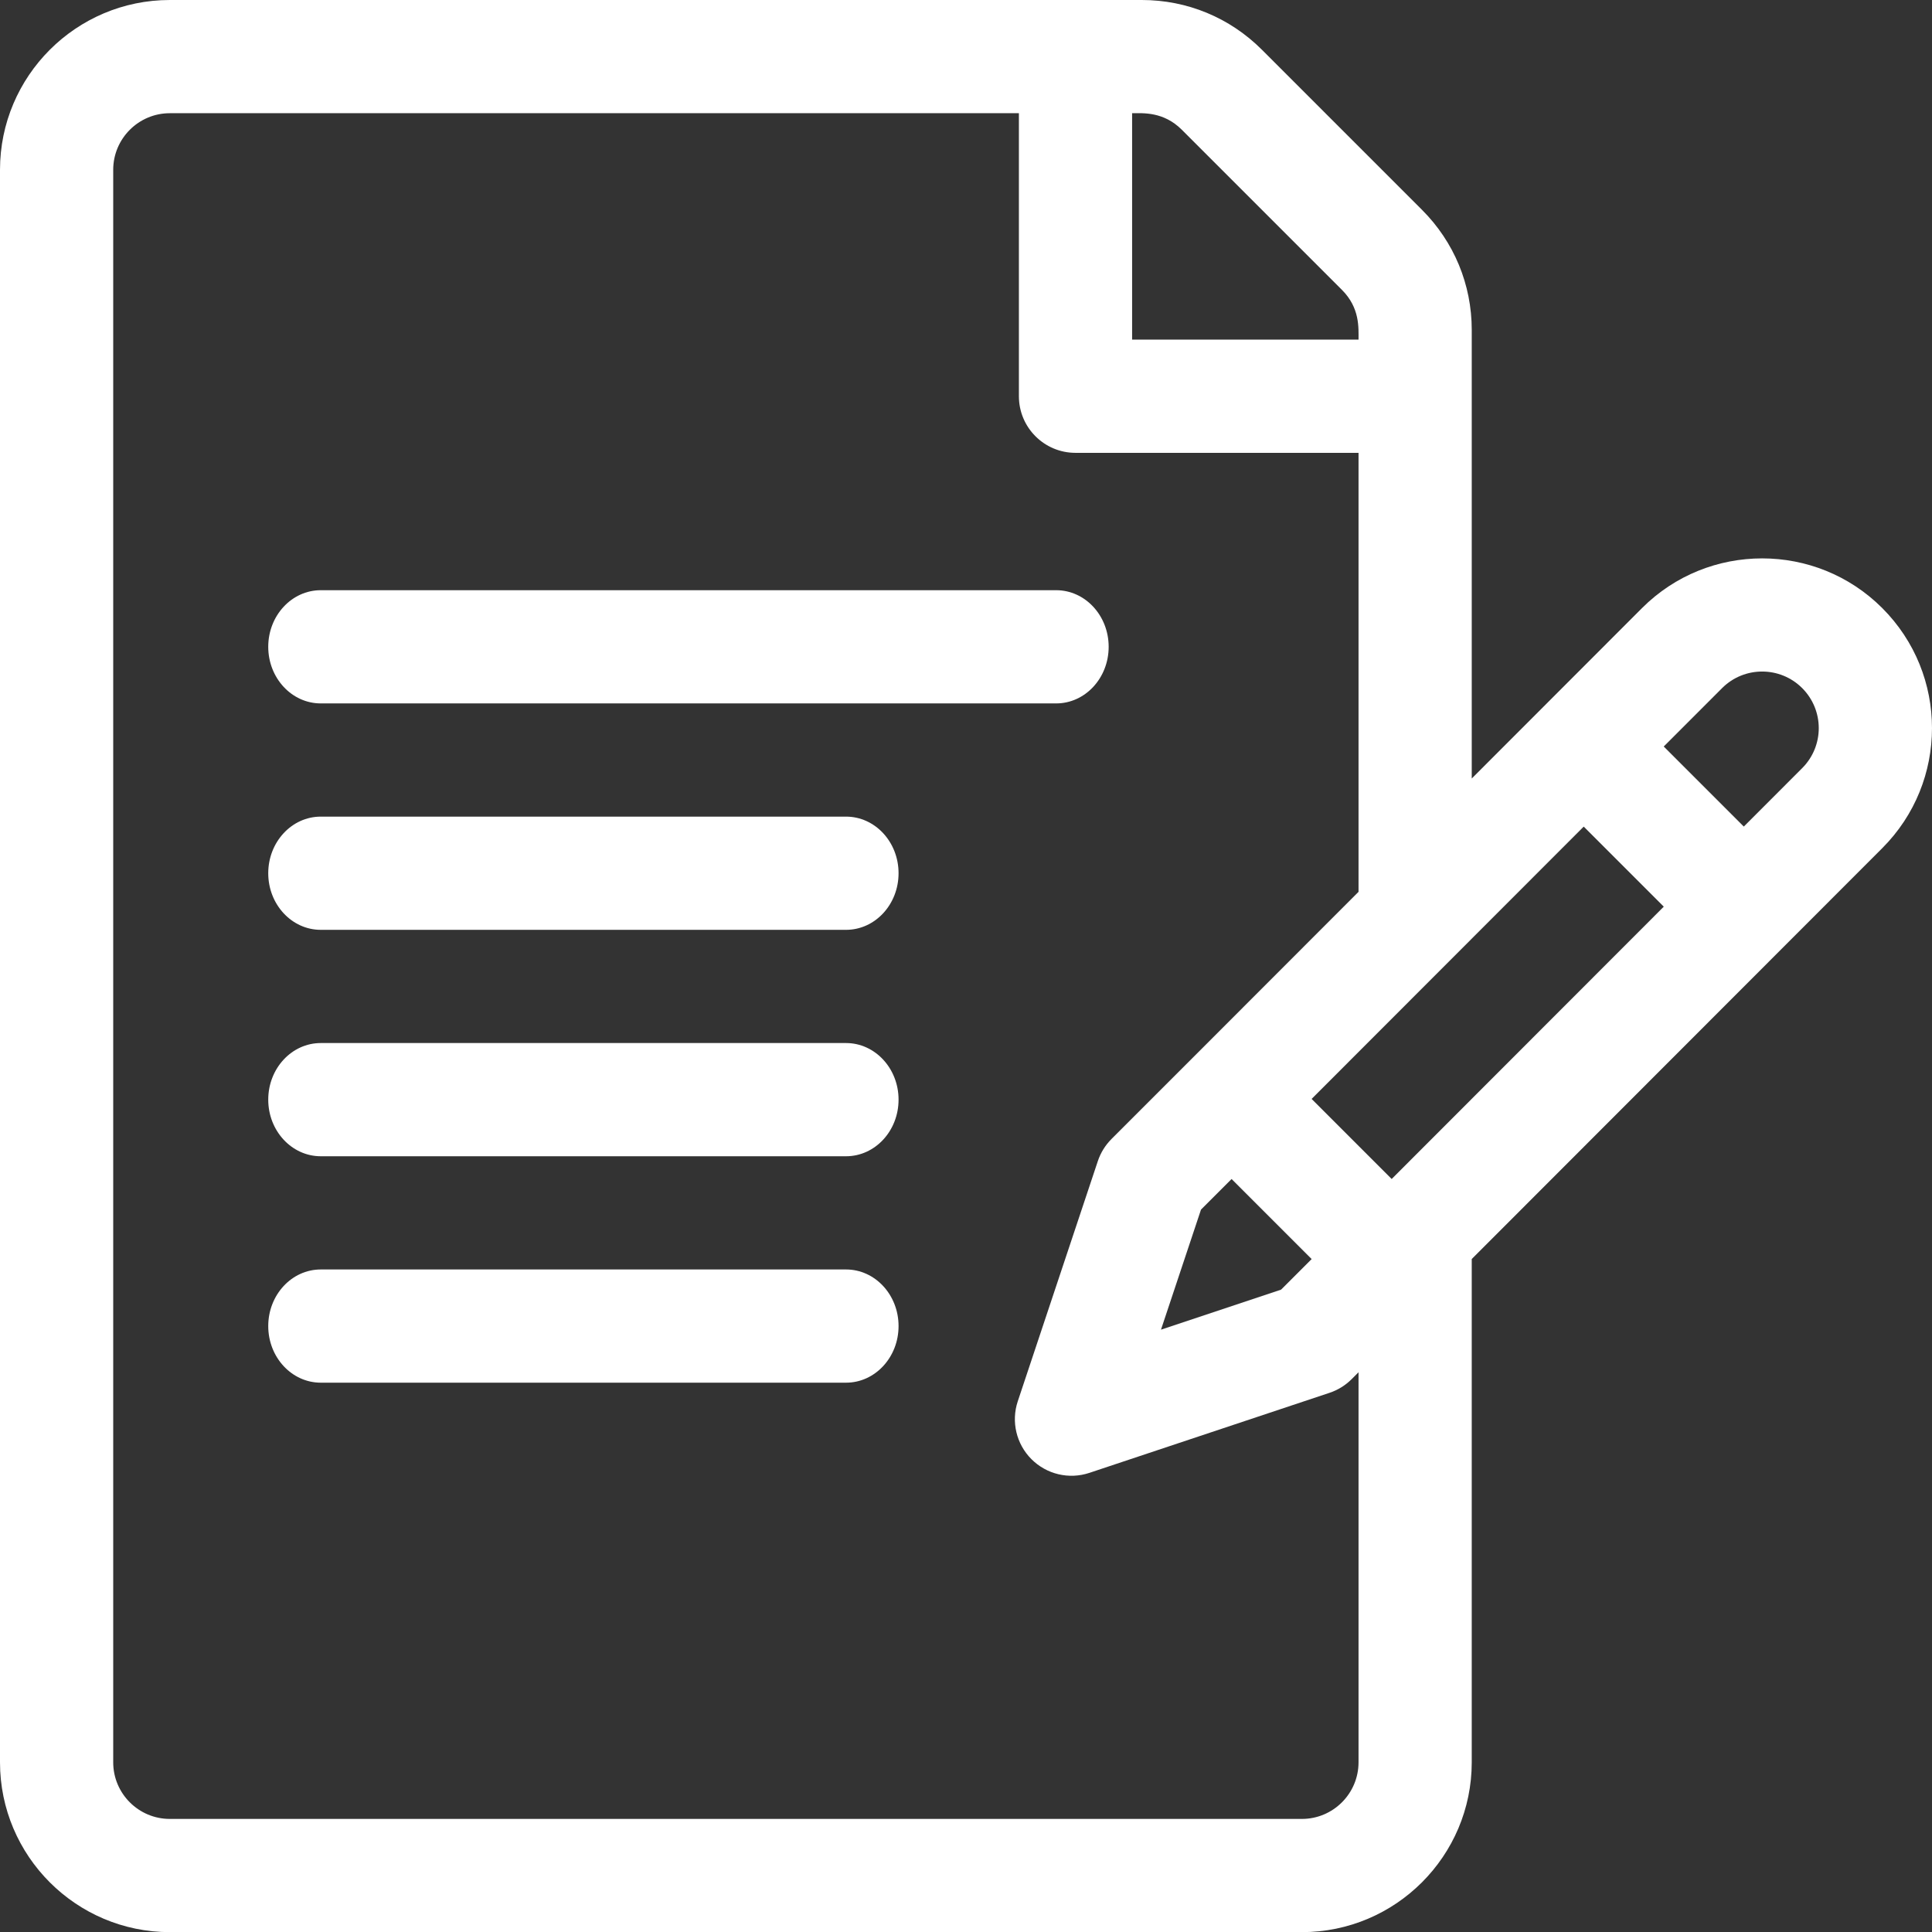 <?xml version="1.0" encoding="UTF-8"?> <svg xmlns="http://www.w3.org/2000/svg" xmlns:xlink="http://www.w3.org/1999/xlink" version="1.1" id="Capa_1" x="0px" y="0px" viewBox="0 0 451.305 451.336" style="enable-background:new 0 0 451.305 451.336;" xml:space="preserve"><rect x="0" y="0" width="451.305" height="451.336" fill="#333333" stroke="none"/> <style type="text/css"> .st0{fill:#FFFFFF;} </style> <g> <g> <g> <path class="st0" d="M439.677,142.036c-15.466-15.467-40.633-15.466-56.104,0.004 c-4.758,4.763-35.14,35.169-39.781,39.815V77.067 c0-10.596-4.126-20.557-11.619-28.049l-37.398-37.4 C287.282,4.125,277.32,0,266.724,0H39.668C17.795,0,0,17.795,0,39.668v372 c0,21.873,17.795,39.668,39.668,39.668h264.455 c21.873,0,39.668-17.795,39.668-39.668V294.101l95.884-95.965 C455.179,182.633,455.182,157.54,439.677,142.036z M264.456,26.445 c2.498,0,7.312-0.433,11.618,3.873l37.399,37.4 c4.196,4.197,3.873,8.796,3.873,11.618h-52.891V26.445z M317.346,411.668 c0,7.291-5.931,13.223-13.223,13.223H39.668c-7.291,0-13.223-5.932-13.223-13.223 V39.668c0-7.291,5.932-13.223,13.223-13.223h198.341v66.114 c0,7.302,5.92,13.223,13.223,13.223h66.114v102.541c0,0-39.011,39.044-39.012,39.045 l-18.691,18.692c-1.451,1.451-2.546,3.221-3.195,5.168l-18.7,56.1 c-1.584,4.751-0.347,9.99,3.195,13.531c3.546,3.546,8.787,4.777,13.531,3.195 l56.1-18.7c1.947-0.649,3.717-1.743,5.168-3.195l1.604-1.604v91.114H317.346z M287.692,275.41l18.7,18.7l-7.143,7.143l-28.049,9.349l9.349-28.05 L287.692,275.41z M325.087,275.405l-18.7-18.7 c9.958-9.966,54.182-54.228,63.562-63.616l18.7,18.7L325.087,275.405z M420.973,179.44l-13.631,13.642l-18.7-18.7l13.635-13.647 c5.159-5.156,13.545-5.155,18.7,0C426.132,165.893,426.159,174.252,420.973,179.44 z"></path> </g> </g> <g> <g> <path class="st0" d="M246.709,137.868H74.93c-6.776,0-12.27,5.92-12.27,13.223 c0,7.302,5.494,13.223,12.27,13.223h171.779c6.776,0,12.27-5.92,12.27-13.223 C258.979,143.788,253.485,137.868,246.709,137.868z"></path> </g> </g> <g> <g> <path class="st0" d="M197.629,190.759H74.93c-6.776,0-12.27,5.92-12.27,13.223 s5.494,13.223,12.27,13.223h122.699c6.776,0,12.27-5.92,12.27-13.223 S204.405,190.759,197.629,190.759z"></path> </g> </g> <g> <g> <path class="st0" d="M197.629,243.65H74.93c-6.776,0-12.27,5.92-12.27,13.223 c0,7.302,5.494,13.223,12.27,13.223h122.699c6.776,0,12.27-5.92,12.27-13.223 C209.899,249.57,204.405,243.65,197.629,243.65z"></path> </g> </g> <g> <g> <path class="st0" d="M197.629,296.541H74.93c-6.776,0-12.27,5.92-12.27,13.223 s5.494,13.223,12.27,13.223h122.699c6.776,0,12.27-5.92,12.27-13.223 S204.405,296.541,197.629,296.541z"></path> </g> </g> </g> </svg> 
